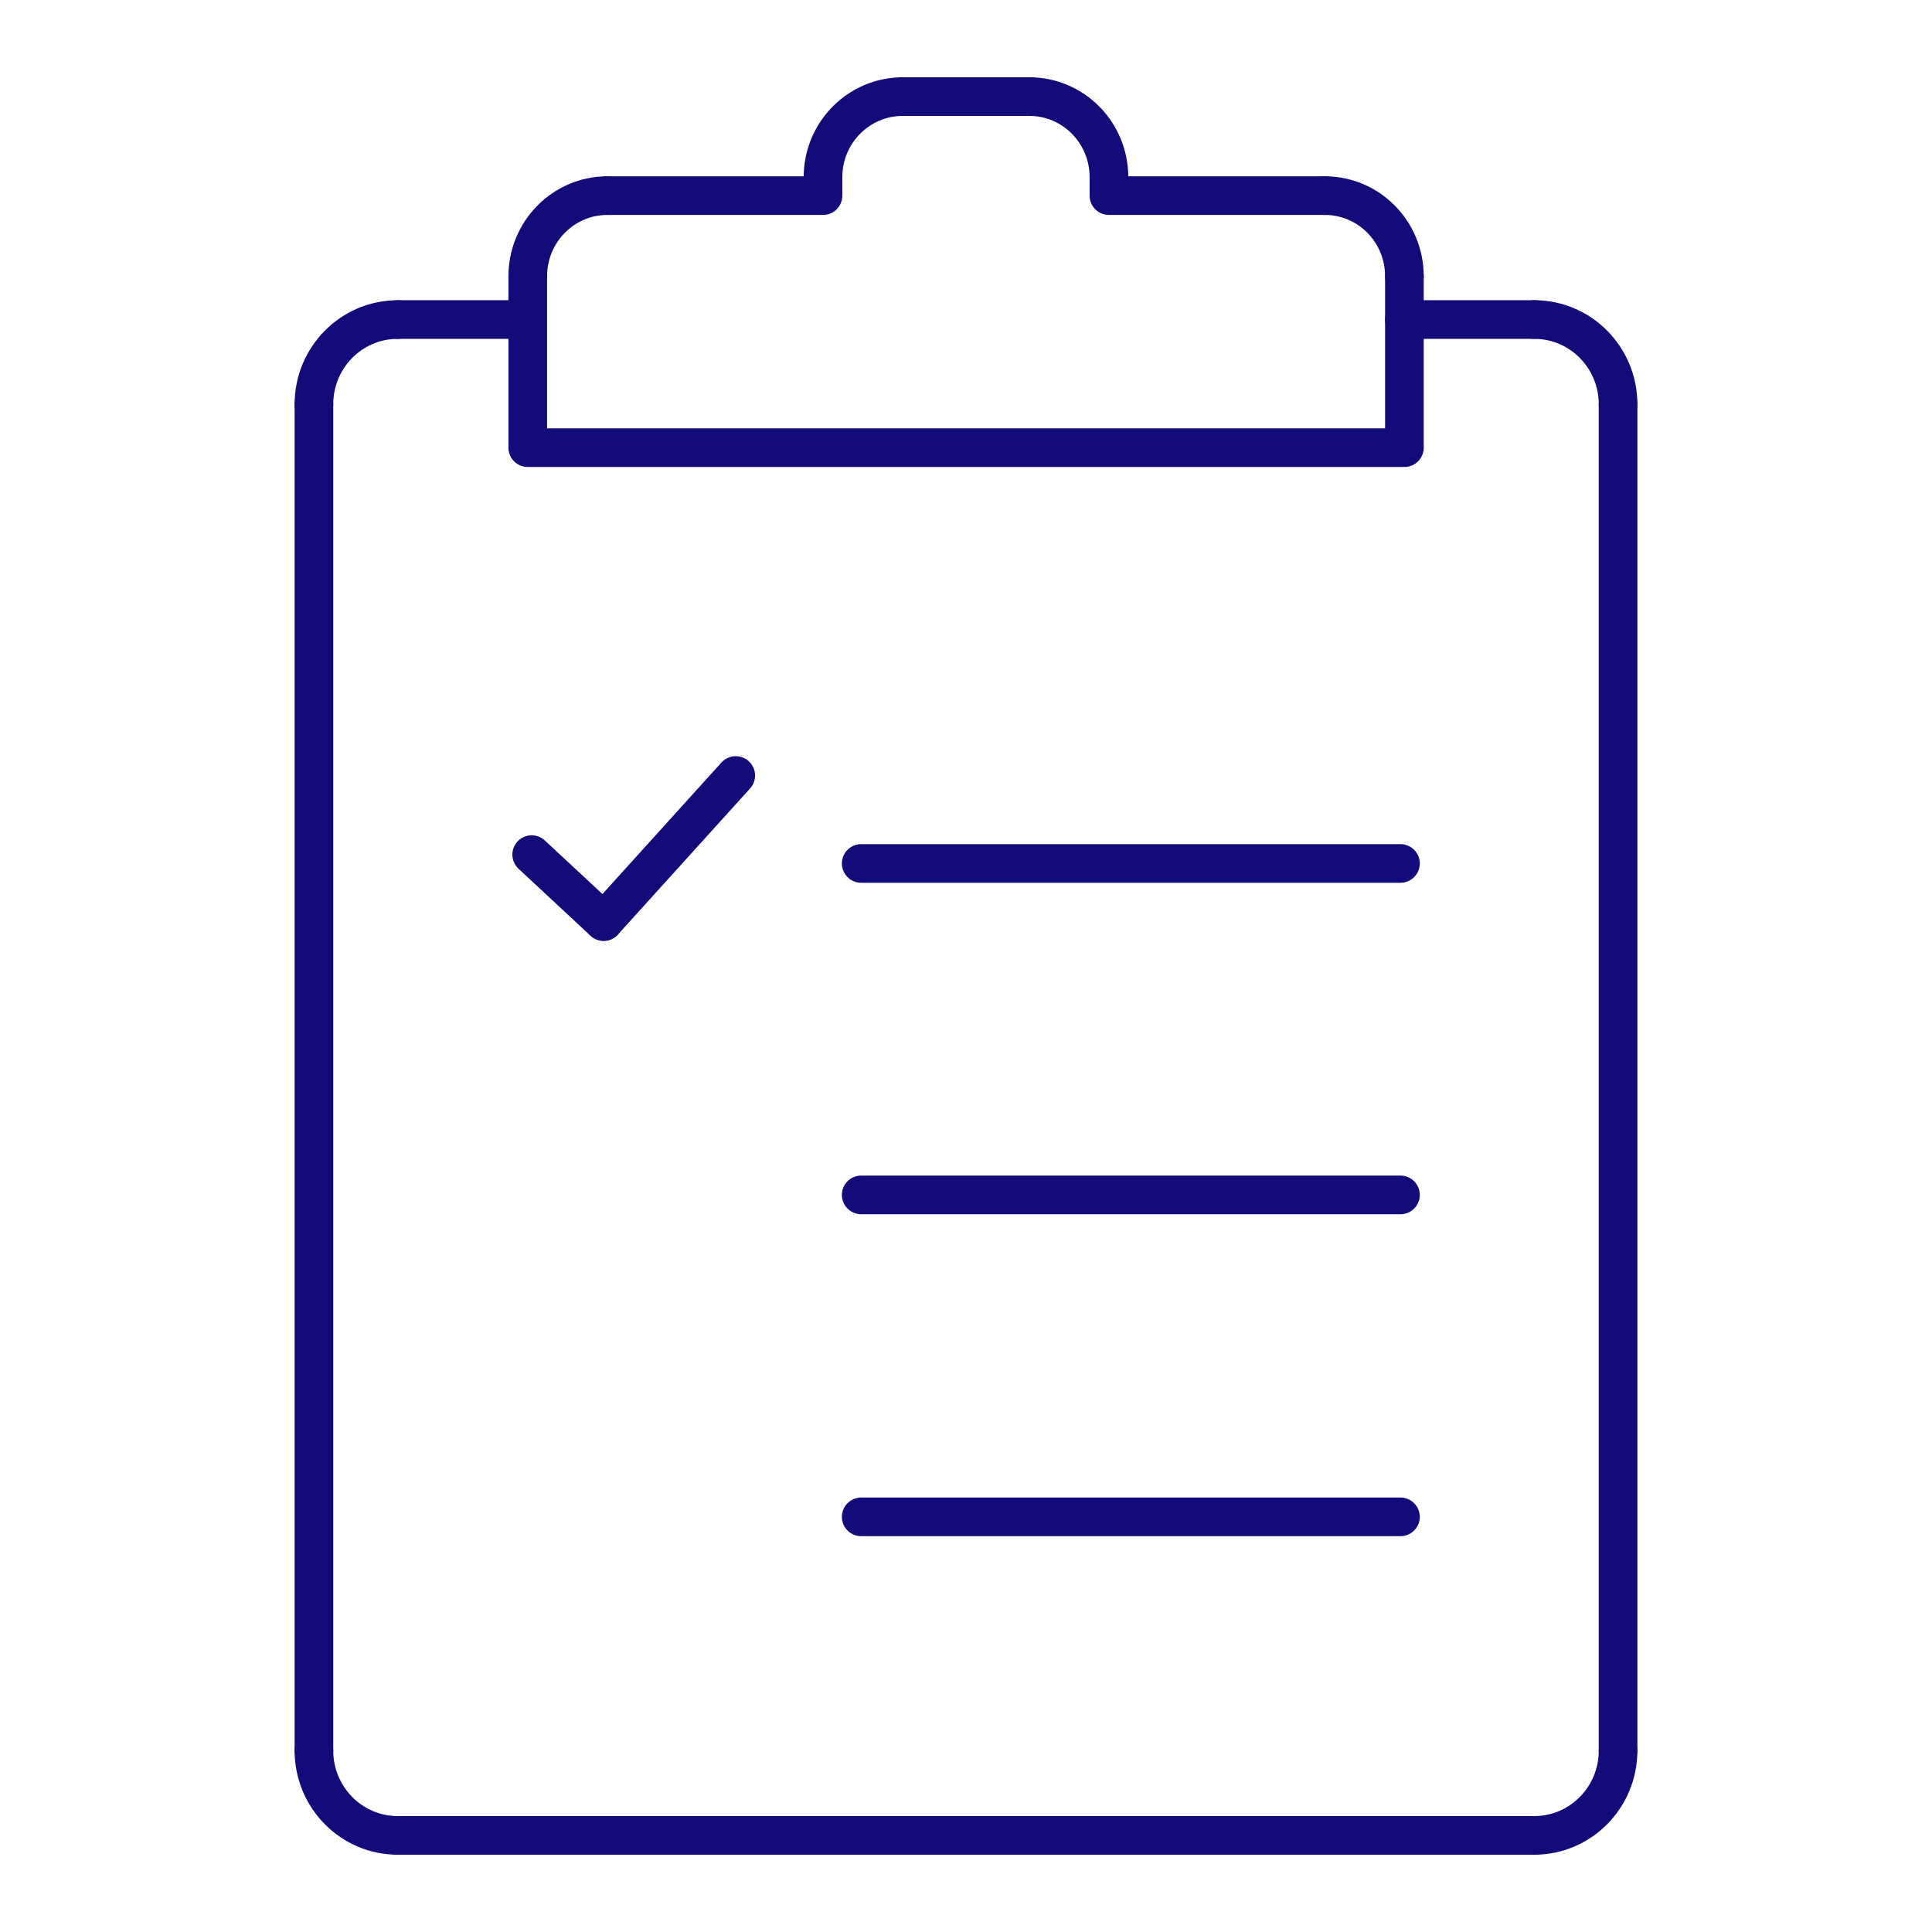 <?xml version="1.0" ?><!DOCTYPE svg  PUBLIC '-//W3C//DTD SVG 1.1//EN'  'http://www.w3.org/Graphics/SVG/1.1/DTD/svg11.dtd'><svg enable-background="new 0 0 500 500" height="500px" id="Layer_1" version="1.1" viewBox="0 0 500 500" width="500px" xml:space="preserve" xmlns="http://www.w3.org/2000/svg" xmlns:xlink="http://www.w3.org/1999/xlink"><g><line fill="none" stroke="#130B7A" stroke-linecap="round" stroke-linejoin="round" stroke-miterlimit="2.613" stroke-width="10" x1="363.459" x2="397.066" y1="82.696" y2="82.696"/><path d="   M397.066,82.696c11.988,0,21.689,9.811,21.689,21.939" fill="none" stroke="#130B7A" stroke-linecap="round" stroke-linejoin="round" stroke-miterlimit="2.613" stroke-width="10"/><line fill="none" stroke="#130B7A" stroke-linecap="round" stroke-linejoin="round" stroke-miterlimit="2.613" stroke-width="10" x1="418.756" x2="418.756" y1="104.636" y2="453.047"/><path d="   M418.756,453.047c0,12.114-9.701,21.953-21.689,21.953" fill="none" stroke="#130B7A" stroke-linecap="round" stroke-linejoin="round" stroke-miterlimit="2.613" stroke-width="10"/><line fill="none" stroke="#130B7A" stroke-linecap="round" stroke-linejoin="round" stroke-miterlimit="2.613" stroke-width="10" x1="397.066" x2="102.932" y1="475" y2="475"/><path d="   M102.932,475c-11.975,0-21.688-9.839-21.688-21.953" fill="none" stroke="#130B7A" stroke-linecap="round" stroke-linejoin="round" stroke-miterlimit="2.613" stroke-width="10"/><line fill="none" stroke="#130B7A" stroke-linecap="round" stroke-linejoin="round" stroke-miterlimit="2.613" stroke-width="10" x1="81.244" x2="81.244" y1="453.047" y2="104.636"/><path d="   M81.244,104.636c0-12.128,9.713-21.939,21.688-21.939" fill="none" stroke="#130B7A" stroke-linecap="round" stroke-linejoin="round" stroke-miterlimit="2.613" stroke-width="10"/><line fill="none" stroke="#130B7A" stroke-linecap="round" stroke-linejoin="round" stroke-miterlimit="2.613" stroke-width="10" x1="102.932" x2="131.906" y1="82.696" y2="82.696"/><polyline fill="none" points="   342.859,50.625 286.991,50.625 286.991,45.851  " stroke="#130B7A" stroke-linecap="round" stroke-linejoin="round" stroke-miterlimit="2.613" stroke-width="10"/><path d="   M286.991,45.851c0-11.542-9.24-20.851-20.571-20.851" fill="none" stroke="#130B7A" stroke-linecap="round" stroke-linejoin="round" stroke-miterlimit="2.613" stroke-width="10"/><line fill="none" stroke="#130B7A" stroke-linecap="round" stroke-linejoin="round" stroke-miterlimit="2.613" stroke-width="10" x1="266.42" x2="233.621" y1="25" y2="25"/><path d="   M233.621,25c-11.359,0-20.627,9.309-20.627,20.851" fill="none" stroke="#130B7A" stroke-linecap="round" stroke-linejoin="round" stroke-miterlimit="2.613" stroke-width="10"/><polyline fill="none" points="   212.994,45.851 212.994,50.625 157.181,50.625  " stroke="#130B7A" stroke-linecap="round" stroke-linejoin="round" stroke-miterlimit="2.613" stroke-width="10"/><path d="   M157.181,50.625c-11.374,0-20.599,9.35-20.599,20.878" fill="none" stroke="#130B7A" stroke-linecap="round" stroke-linejoin="round" stroke-miterlimit="2.613" stroke-width="10"/><polyline fill="none" points="   136.582,71.503 136.582,115.857 363.459,115.857 363.459,71.503  " stroke="#130B7A" stroke-linecap="round" stroke-linejoin="round" stroke-miterlimit="2.613" stroke-width="10"/><path d="   M363.459,71.503c0-11.528-9.184-20.878-20.6-20.878" fill="none" stroke="#130B7A" stroke-linecap="round" stroke-linejoin="round" stroke-miterlimit="2.613" stroke-width="10"/><g><line fill="none" stroke="#130B7A" stroke-linecap="round" stroke-linejoin="round" stroke-miterlimit="2.613" stroke-width="10" x1="137.6" x2="156.218" y1="221.173" y2="238.492"/><line fill="none" stroke="#130B7A" stroke-linecap="round" stroke-linejoin="round" stroke-miterlimit="2.613" stroke-width="10" x1="190.412" x2="156.218" y1="200.699" y2="238.492"/></g><line fill="none" stroke="#130B7A" stroke-linecap="round" stroke-linejoin="round" stroke-miterlimit="2.613" stroke-width="10" x1="222.875" x2="362.44" y1="223.462" y2="223.462"/><line fill="none" stroke="#130B7A" stroke-linecap="round" stroke-linejoin="round" stroke-miterlimit="2.613" stroke-width="10" x1="222.875" x2="362.44" y1="392.56" y2="392.56"/><line fill="none" stroke="#130B7A" stroke-linecap="round" stroke-linejoin="round" stroke-miterlimit="2.613" stroke-width="10" x1="222.875" x2="362.44" y1="309.239" y2="309.239"/></g></svg>